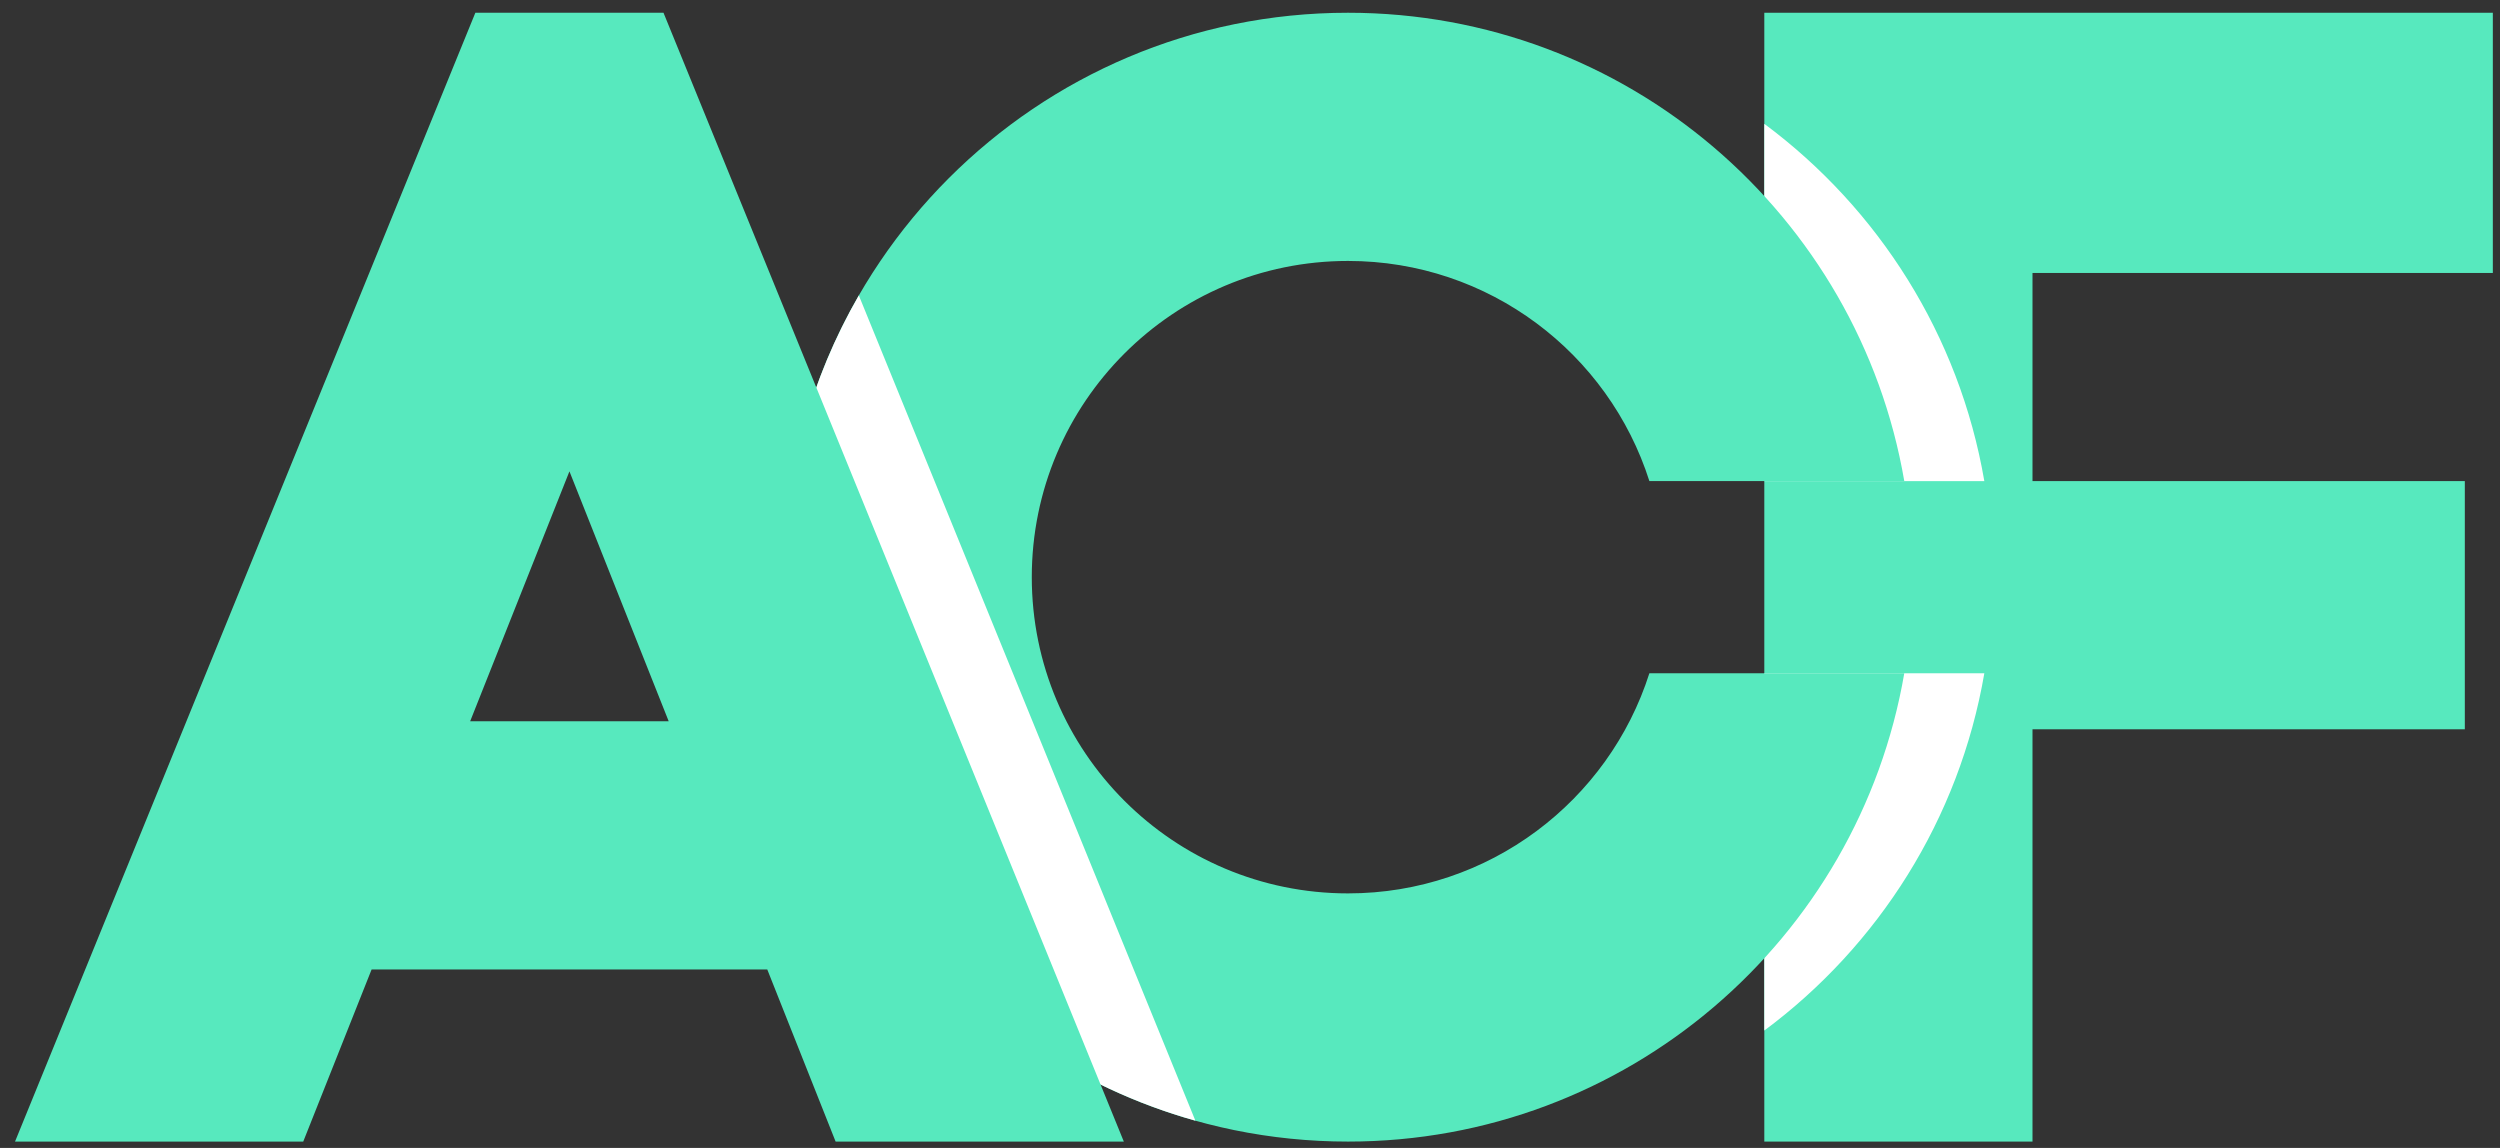 <svg xmlns="http://www.w3.org/2000/svg" width="98" height="45" viewBox="0 0 98 45" fill="none"><rect x="0" y="0" width="98" height="45" fill="#333333" stroke="none"/><path fill-rule="evenodd" clip-rule="evenodd" d="M69.161 0.5H97.719V10.7H79.674V18.859H96.621V28.588H79.674L79.674 44.75H69.161V28.588V18.859L69.161 10.7H69.161V0.5Z" fill="#57E9BE"></path><path fill-rule="evenodd" clip-rule="evenodd" d="M69.161 40.397C73.631 37.076 76.805 32.109 77.786 26.391H69.161V28.588V40.397ZM69.161 4.854V10.7V18.86H77.786C76.805 13.142 73.631 8.175 69.161 4.854Z" fill="white"></path><path fill-rule="evenodd" clip-rule="evenodd" d="M74.648 26.391C72.86 36.816 63.777 44.75 52.842 44.75C40.623 44.75 30.717 34.844 30.717 22.625C30.717 10.406 40.623 0.5 52.842 0.5C63.777 0.5 72.86 8.434 74.648 18.859H64.656C63.062 13.854 58.375 10.229 52.842 10.229C45.995 10.229 40.446 15.779 40.446 22.625C40.446 29.471 45.995 35.021 52.842 35.021C58.375 35.021 63.062 31.396 64.656 26.391H74.648Z" fill="#57E9BE"></path><path fill-rule="evenodd" clip-rule="evenodd" d="M33.666 11.58C31.79 14.83 30.717 18.602 30.717 22.625C30.717 32.771 37.546 41.322 46.859 43.931L33.666 11.58Z" fill="white"></path><path fill-rule="evenodd" clip-rule="evenodd" d="M11.887 44.75L14.567 38.003H30.077L32.756 44.75H44.054L26.009 0.5H18.634L0.589 44.75H11.887ZM22.322 18.477L26.213 28.274H18.43L22.322 18.477Z" fill="#57E9BE"></path></svg>